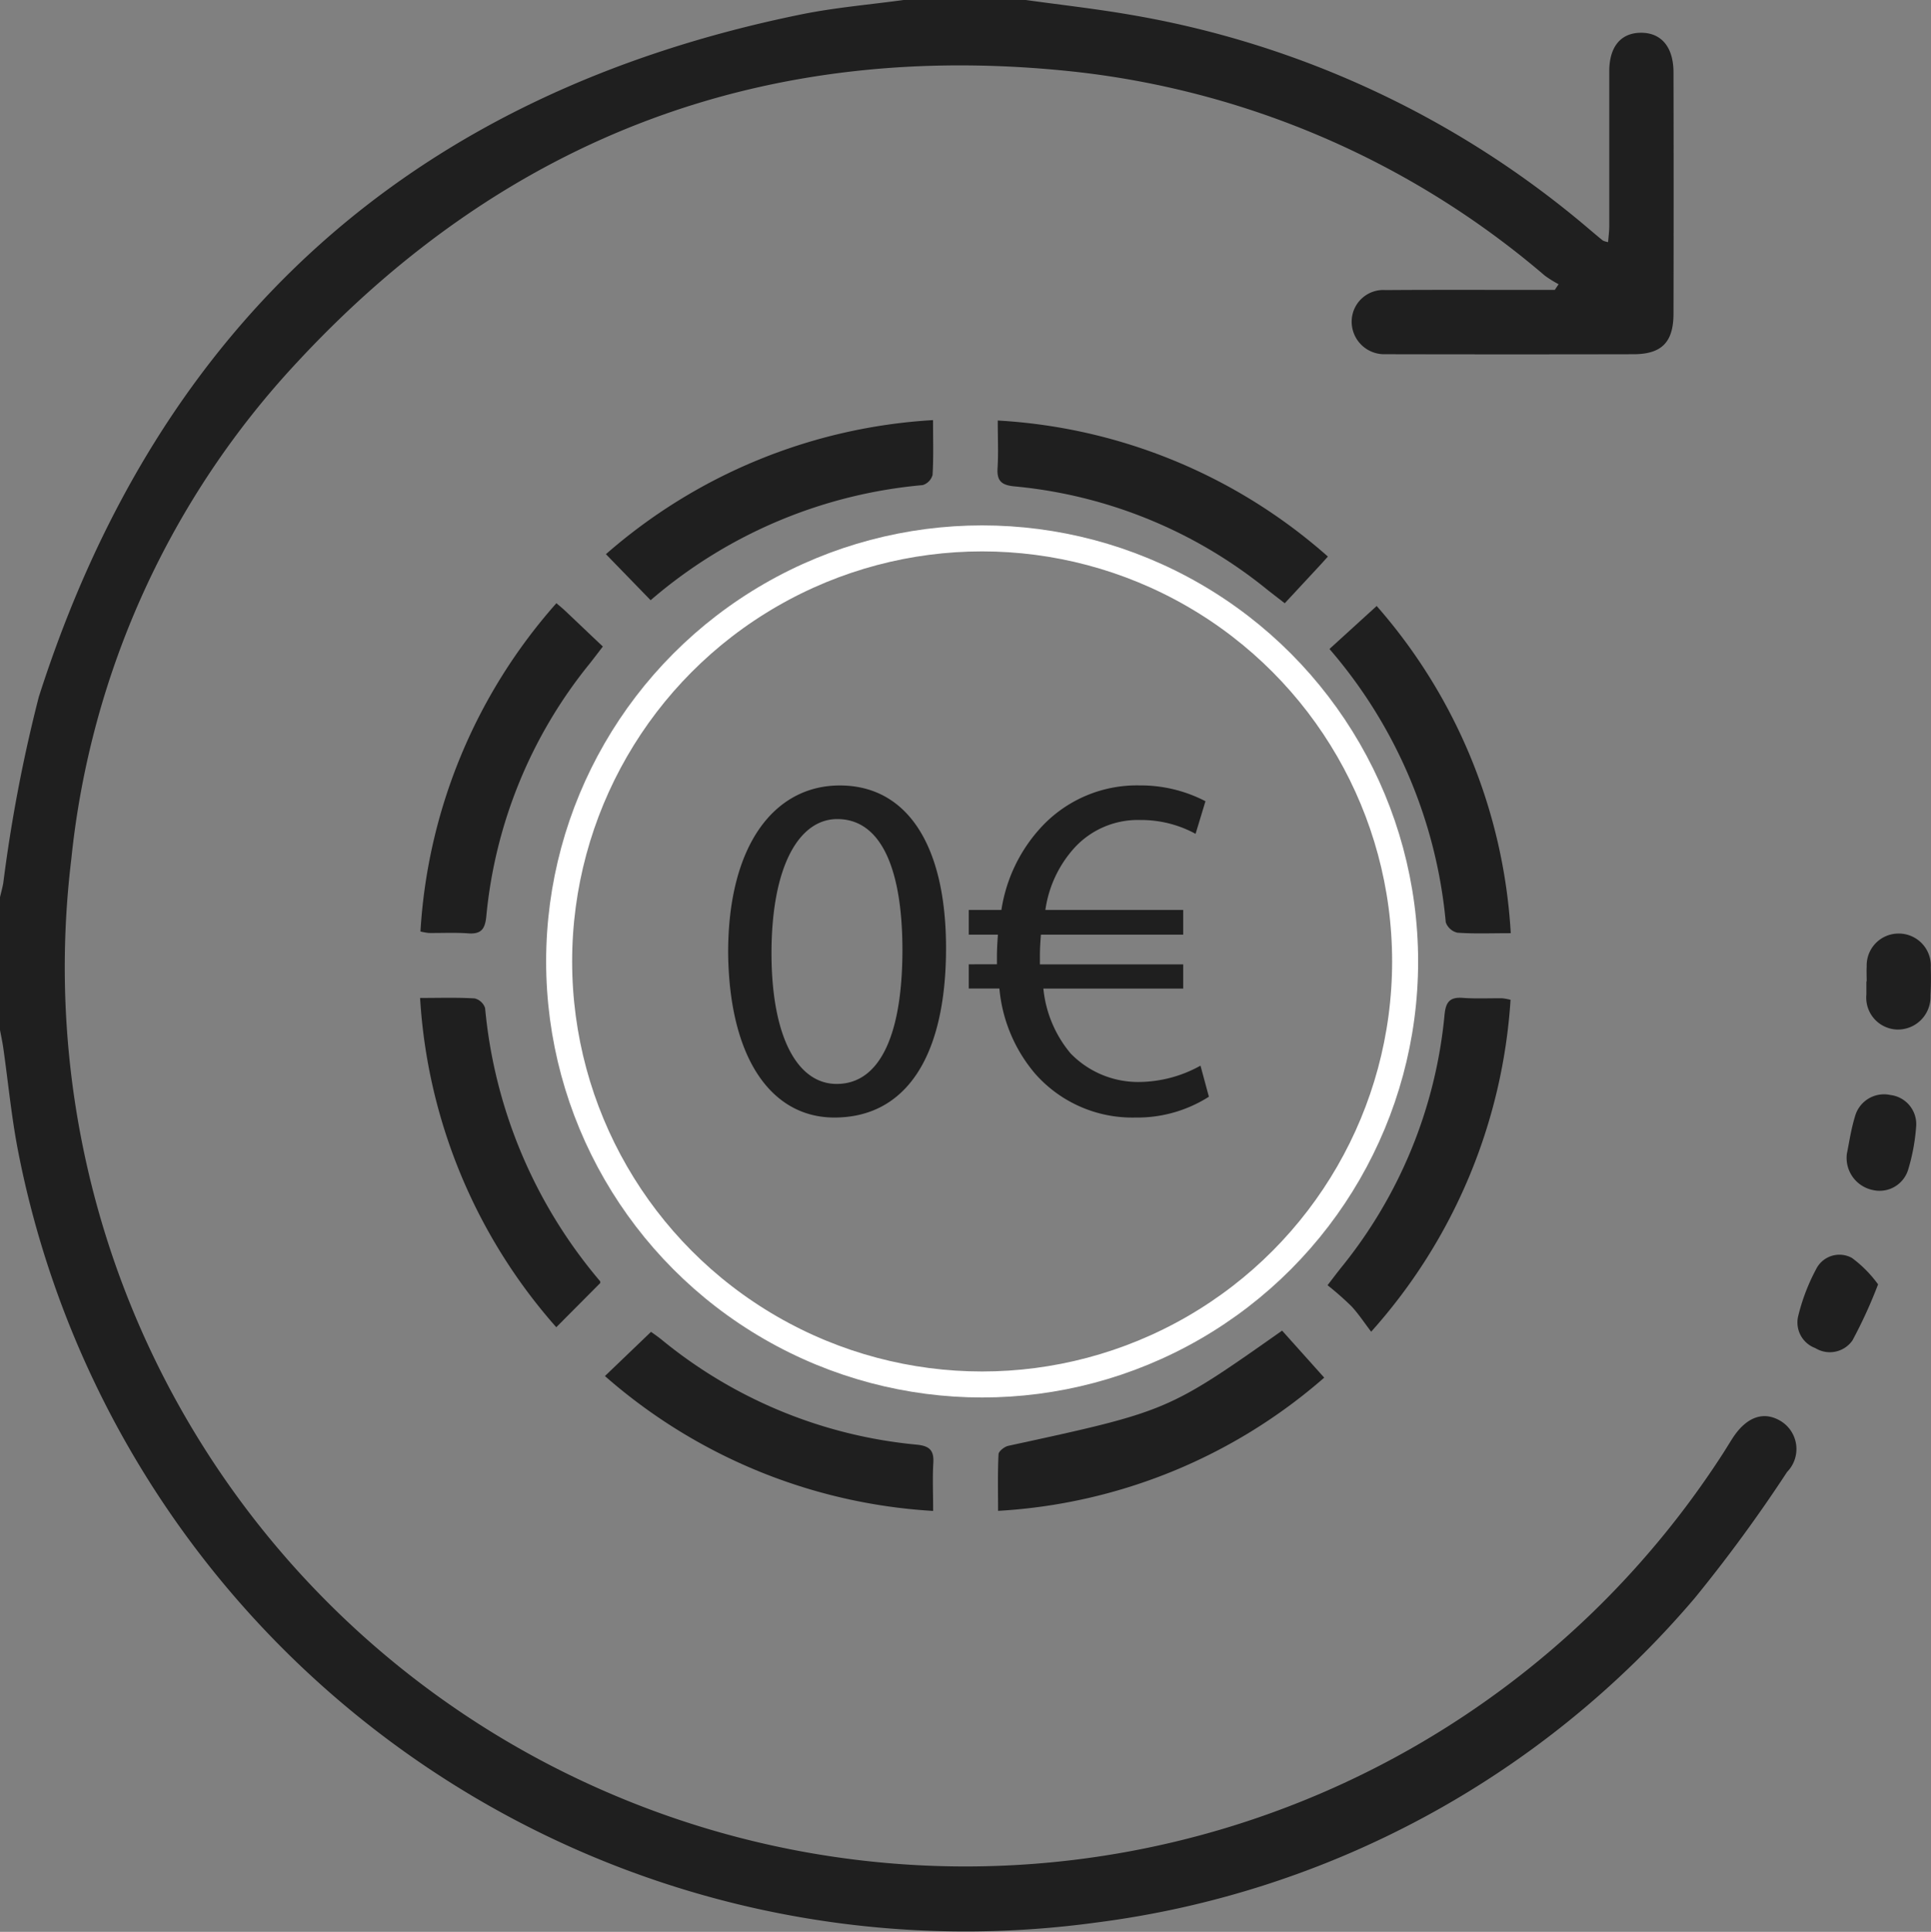 <svg id="Groupe_12568" data-name="Groupe 12568" xmlns="http://www.w3.org/2000/svg" width="74.255" height="74.279" viewBox="0 0 74.255 74.279">
  <rect x="0" y="0" width="74.255" height="74.279" fill="#808080" stroke="none"/>
  <path id="Tracé_32892" data-name="Tracé 32892" d="M2428.233-439.136c1.335.186,2.676.335,4,.564a36.659,36.659,0,0,1,17.693,8.27c.166.14.332.281.5.416a.756.756,0,0,0,.2.059c.016-.216.044-.418.044-.621,0-1.982,0-3.963,0-5.945,0-.947.443-1.474,1.205-1.483.789-.01,1.263.541,1.265,1.517q.01,4.64,0,9.28c0,1.1-.454,1.56-1.533,1.563q-4.676.01-9.353,0c-.073,0-.145,0-.217,0a1.253,1.253,0,0,1-1.272-1.3,1.219,1.219,0,0,1,1.31-1.167c1.934-.014,3.867-.006,5.8-.006h.7l.147-.219a4.356,4.356,0,0,1-.529-.329,33.431,33.431,0,0,0-18.143-7.848c-11.774-1.255-21.768,2.489-29.815,11.153a32.908,32.908,0,0,0-8.705,19.122,34.547,34.547,0,0,0,20.578,35.873,34.667,34.667,0,0,0,42.946-13.031c.117-.183.229-.369.346-.552.535-.835,1.2-1.078,1.863-.677a1.26,1.26,0,0,1,.246,1.956,57.728,57.728,0,0,1-3.548,4.846,36.235,36.235,0,0,1-23.039,12.483,37.116,37.116,0,0,1-41.432-29.627c-.261-1.324-.386-2.674-.578-4.012-.033-.233-.085-.464-.128-.7v-5.076c.043-.183.094-.365.128-.551a58.266,58.266,0,0,1,1.368-7.165c4.625-14.448,14.431-23.2,29.306-26.237,1.318-.269,2.668-.379,4-.563Z" transform="translate(-2388.787 439.136)" fill="#1f1f1f"/>
  <path id="Tracé_32893" data-name="Tracé 32893" d="M2599.472-350.46c-.148.164-.242.271-.339.375l-1.32,1.421c-.281-.219-.487-.375-.688-.535a18.066,18.066,0,0,0-9.706-3.959c-.488-.047-.681-.2-.65-.7.036-.574.008-1.152.008-1.832A20.913,20.913,0,0,1,2599.472-350.46Z" transform="translate(-2548.409 371.859)" fill="#1f1f1f"/>
  <path id="Tracé_32894" data-name="Tracé 32894" d="M2659.642-306.288c-.759,0-1.408.027-2.053-.019a.623.623,0,0,1-.446-.4,18.675,18.675,0,0,0-4.472-10.509l1.815-1.653A20.886,20.886,0,0,1,2659.642-306.288Z" transform="translate(-2601.547 342.169)" fill="#1f1f1f"/>
  <path id="Tracé_32895" data-name="Tracé 32895" d="M2659.322-241.074a21.141,21.141,0,0,1-5.36,12.762c-.27-.354-.492-.695-.766-.987a11.868,11.868,0,0,0-.911-.8c.226-.295.38-.5.541-.7a18.105,18.105,0,0,0,3.958-9.7c.047-.488.2-.686.7-.649s1.013.01,1.52.016A2.241,2.241,0,0,1,2659.322-241.074Z" transform="translate(-2601.235 279.516)" fill="#1f1f1f"/>
  <path id="Tracé_32896" data-name="Tracé 32896" d="M2599.4-173.254a20.858,20.858,0,0,1-12.542,5.122c0-.754-.018-1.468.018-2.179.006-.117.23-.29.378-.322,6.123-1.328,6.123-1.327,10.526-4.429Z" transform="translate(-2548.478 226.224)" fill="#1f1f1f"/>
  <path id="Tracé_32897" data-name="Tracé 32897" d="M2477.472-319.421c.14.12.233.194.319.275.474.447.945.9,1.467,1.39-.2.262-.355.467-.514.667a18.112,18.112,0,0,0-3.967,9.7c-.046.473-.177.7-.69.663s-1.013-.01-1.521-.015a2.59,2.59,0,0,1-.322-.057A20.88,20.88,0,0,1,2477.472-319.421Z" transform="translate(-2456.076 342.614)" fill="#1f1f1f"/>
  <path id="Tracé_32898" data-name="Tracé 32898" d="M2472.167-241.105c.762,0,1.433-.022,2.1.018a.563.563,0,0,1,.4.372,18.894,18.894,0,0,0,4.421,10.5c.012.015.005.047.007.071l-1.691,1.7A21,21,0,0,1,2472.167-241.105Z" transform="translate(-2456.013 279.476)" fill="#1f1f1f"/>
  <path id="Tracé_32899" data-name="Tracé 32899" d="M2521.478-167.921a21,21,0,0,1-12.621-5.186l1.773-1.7c.052.039.227.157.391.288a18.12,18.12,0,0,0,9.817,4.049c.491.047.678.21.647.705C2521.451-169.189,2521.478-168.611,2521.478-167.921Z" transform="translate(-2485.595 226.016)" fill="#1f1f1f"/>
  <path id="Tracé_32900" data-name="Tracé 32900" d="M2521.634-355.759c0,.769.022,1.441-.018,2.108a.566.566,0,0,1-.38.391,18.528,18.528,0,0,0-10.462,4.426l-1.719-1.77A20.945,20.945,0,0,1,2521.634-355.759Z" transform="translate(-2485.755 371.912)" fill="#1f1f1f"/>
  <path id="Tracé_32901" data-name="Tracé 32901" d="M2748.638-188.979a18.156,18.156,0,0,1-.987,2.158,1.061,1.061,0,0,1-1.426.293,1.049,1.049,0,0,1-.658-1.235,7.642,7.642,0,0,1,.688-1.8,1,1,0,0,1,1.376-.433A4.652,4.652,0,0,1,2748.638-188.979Z" transform="translate(-2676.418 238.362)" fill="#1f1f1f"/>
  <path id="Tracé_32902" data-name="Tracé 32902" d="M2755.363-219.693c.079-.375.156-.925.317-1.449a1.156,1.156,0,0,1,1.355-.808,1.129,1.129,0,0,1,.991,1.227,7.563,7.563,0,0,1-.3,1.623,1.148,1.148,0,0,1-1.352.807A1.261,1.261,0,0,1,2755.363-219.693Z" transform="translate(-2684.343 264.052)" fill="#1f1f1f"/>
  <path id="Tracé_32903" data-name="Tracé 32903" d="M2759.239-252c0-.193-.01-.387,0-.579a1.225,1.225,0,0,1,1.217-1.261,1.232,1.232,0,0,1,1.247,1.306c.012.361.01.724-.011,1.085a1.254,1.254,0,0,1-1.265,1.3,1.228,1.228,0,0,1-1.2-1.345c0-.169,0-.338,0-.506Z" transform="translate(-2687.457 289.735)" fill="#1f1f1f"/>
  <g id="Groupe_12554" data-name="Groupe 12554" transform="translate(21.109 20.68)">
    <ellipse id="Ellipse_5590" data-name="Ellipse 5590" cx="16.266" cy="16.266" rx="16.266" ry="16.266" transform="translate(0.392 0.021)" fill="none" stroke="#fff" stroke-width="1"/>
    <path id="Tracé_32920" data-name="Tracé 32920" d="M4.978-12.559c-2.508,0-4.294,2.28-4.294,6.422C.722-2.052,2.356.209,4.769.209c2.736,0,4.294-2.318,4.294-6.517C9.063-10.241,7.581-12.559,4.978-12.559Zm-.1,1.292c1.729,0,2.508,2,2.508,5.035,0,3.154-.817,5.149-2.527,5.149-1.52,0-2.508-1.824-2.508-5.035C2.356-9.481,3.42-11.267,4.883-11.267ZM18.848-1.786a4.925,4.925,0,0,1-2.318.627,3.613,3.613,0,0,1-2.679-1.1A4.568,4.568,0,0,1,12.806-4.75h5.377v-.931h-5.51v-.342c0-.266.019-.551.038-.8h5.472v-.95h-5.3a4.49,4.49,0,0,1,1.14-2.413,3.309,3.309,0,0,1,2.508-1.045,4.375,4.375,0,0,1,2.128.532l.38-1.254a5.393,5.393,0,0,0-2.527-.608,5.01,5.01,0,0,0-3.762,1.577,6.022,6.022,0,0,0-1.558,3.211H9.937v.95h1.121c-.019.266-.038.551-.038.855v.285H9.937v.931h1.178a5.857,5.857,0,0,0,1.368,3.268A4.978,4.978,0,0,0,16.34.209a5.125,5.125,0,0,0,2.831-.8Z" transform="translate(6.207 22.08)" fill="#1f1f1f"/>
  </g>
</svg>
